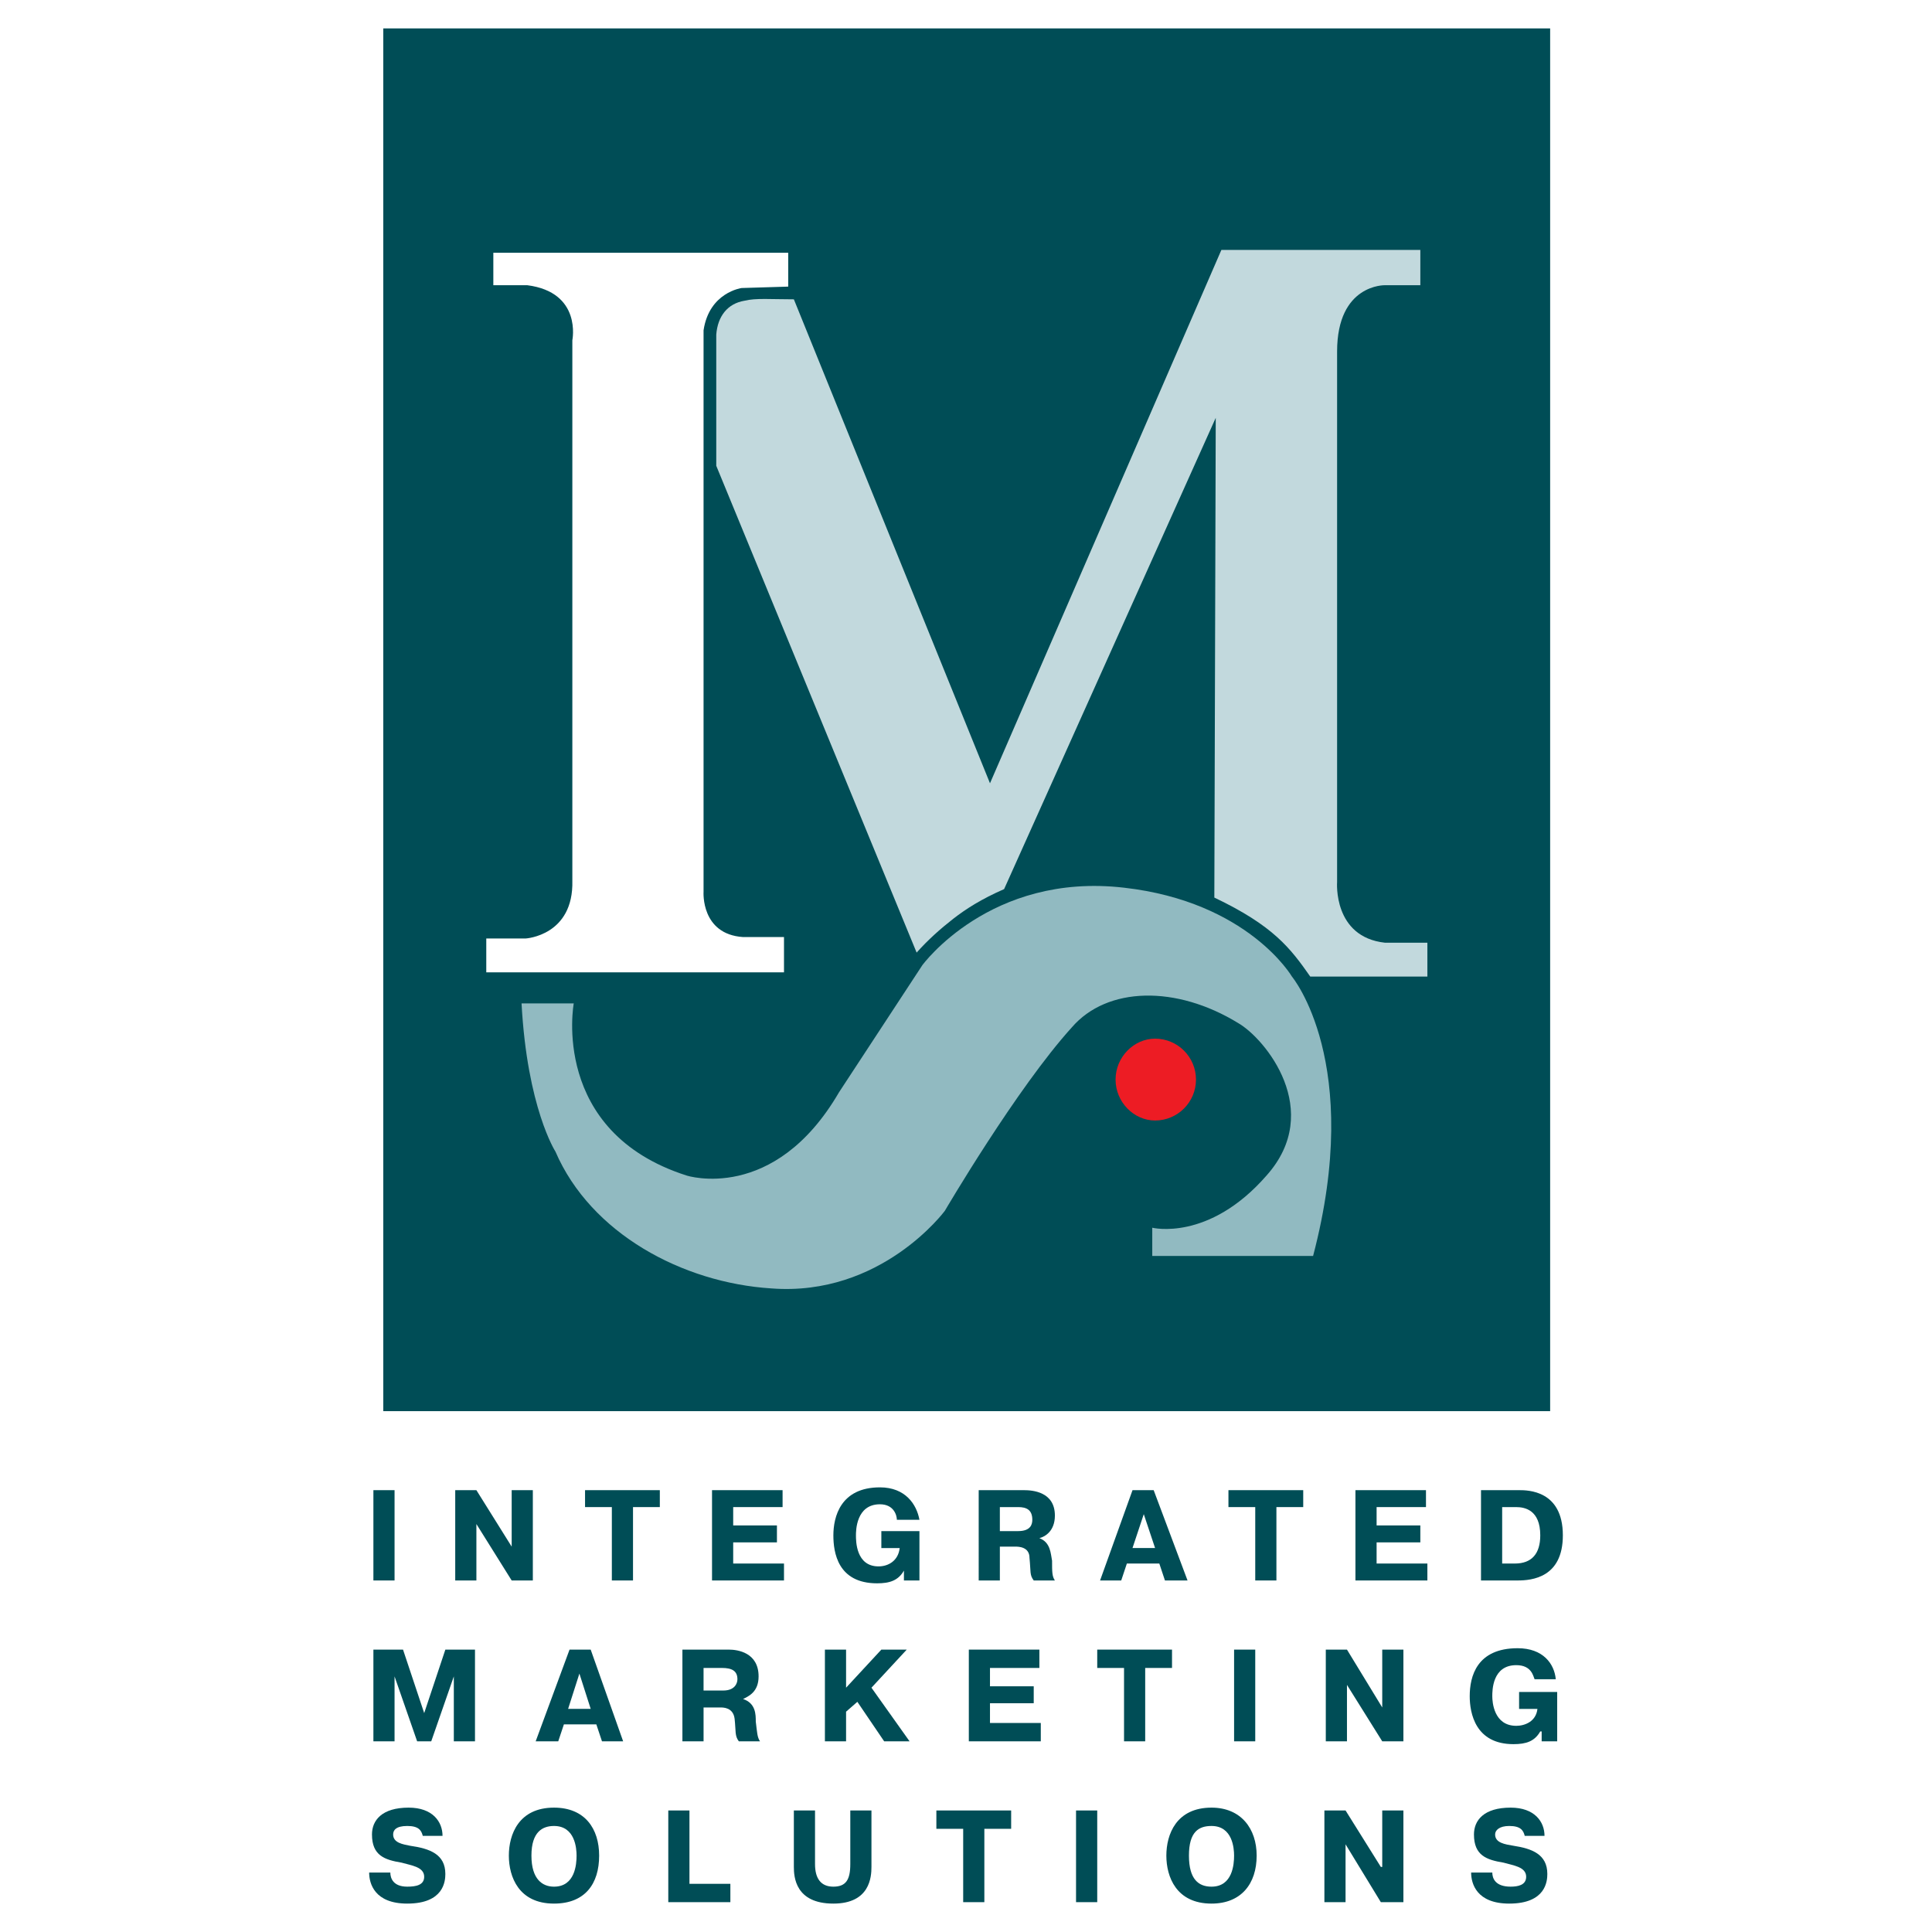 <?xml version="1.0" encoding="utf-8"?>
<!-- Generator: Adobe Illustrator 13.0.0, SVG Export Plug-In . SVG Version: 6.00 Build 14948)  -->
<!DOCTYPE svg PUBLIC "-//W3C//DTD SVG 1.0//EN" "http://www.w3.org/TR/2001/REC-SVG-20010904/DTD/svg10.dtd">
<svg version="1.0" id="Layer_1" xmlns="http://www.w3.org/2000/svg" xmlns:xlink="http://www.w3.org/1999/xlink" x="0px" y="0px"
	 width="192.756px" height="192.756px" viewBox="0 0 192.756 192.756" enable-background="new 0 0 192.756 192.756"
	 xml:space="preserve">
<g>
	<polygon fill-rule="evenodd" clip-rule="evenodd" fill="#FFFFFF" points="0,0 192.756,0 192.756,192.756 0,192.756 0,0 	"/>
	<polygon fill-rule="evenodd" clip-rule="evenodd" fill="#004D56" points="39.365,148.674 39.365,157.684 37.254,157.684 
		37.254,148.674 39.365,148.674 	"/>
	<polygon fill-rule="evenodd" clip-rule="evenodd" fill="#004D56" points="47.53,152.053 47.53,157.684 45.418,157.684 
		45.418,148.674 47.53,148.674 51.05,154.307 51.05,154.307 51.05,148.674 53.161,148.674 53.161,157.684 51.05,157.684 
		47.53,152.053 47.53,152.053 	"/>
	<polygon fill-rule="evenodd" clip-rule="evenodd" fill="#004D56" points="58.37,150.363 58.37,148.674 65.831,148.674 
		65.831,150.363 63.156,150.363 63.156,157.684 61.044,157.684 61.044,150.363 58.37,150.363 	"/>
	<polygon fill-rule="evenodd" clip-rule="evenodd" fill="#004D56" points="77.515,152.193 77.515,153.883 73.151,153.883 
		73.151,155.994 78.219,155.994 78.219,157.684 71.039,157.684 71.039,148.674 78.078,148.674 78.078,150.363 73.151,150.363 
		73.151,152.193 77.515,152.193 	"/>
	<path fill-rule="evenodd" clip-rule="evenodd" fill="#004D56" d="M91.733,152.758v4.926h-1.548v-0.984l0,0
		c-0.563,0.984-1.408,1.268-2.675,1.268c-3.942,0-4.364-3.098-4.364-4.787c0-1.83,0.704-4.787,4.646-4.787
		c2.534,0,3.66,1.689,3.942,3.238H89.48c0-0.422-0.282-1.549-1.689-1.549c-2.393,0-2.393,2.676-2.393,3.098
		c0,0.562,0,3.098,2.252,3.098c0.985,0,1.971-0.564,2.112-1.83h-1.83v-1.689H91.733L91.733,152.758z"/>
	<path fill-rule="evenodd" clip-rule="evenodd" fill="#004D56" d="M97.645,148.674h4.505c0.844,0,3.096,0.143,3.096,2.535
		c0,1.549-0.984,2.111-1.547,2.252l0,0c1.125,0.422,1.125,1.549,1.266,2.252c0,1.127,0,1.549,0.281,1.971h-2.111
		c-0.422-0.562-0.281-0.844-0.422-2.252c0-1.125-1.127-1.125-1.408-1.125h-1.549v3.377h-2.111V148.674L97.645,148.674z
		 M99.756,152.758h1.83c1.268,0,1.408-0.705,1.408-1.127c0-0.984-0.562-1.268-1.408-1.268h-1.83V152.758L99.756,152.758z"/>
	<path fill-rule="evenodd" clip-rule="evenodd" fill="#004D56" d="M115.102,148.674l3.379,9.01h-2.254l-0.562-1.689h-3.238
		l-0.562,1.689h-2.111l3.238-9.01H115.102L115.102,148.674z M115.242,154.447l-1.127-3.379l-1.125,3.379H115.242L115.242,154.447z"
		/>
	<polygon fill-rule="evenodd" clip-rule="evenodd" fill="#004D56" points="122.562,150.363 122.562,148.674 130.023,148.674 
		130.023,150.363 127.348,150.363 127.348,157.684 125.236,157.684 125.236,150.363 122.562,150.363 	"/>
	<polygon fill-rule="evenodd" clip-rule="evenodd" fill="#004D56" points="141.707,152.193 141.707,153.883 137.344,153.883 
		137.344,155.994 142.41,155.994 142.41,157.684 135.232,157.684 135.232,148.674 142.27,148.674 142.27,150.363 137.344,150.363 
		137.344,152.193 141.707,152.193 	"/>
	<path fill-rule="evenodd" clip-rule="evenodd" fill="#004D56" d="M151.561,148.674c0.846,0,4.365,0,4.365,4.506
		c0,4.223-3.098,4.504-4.506,4.504h-3.66v-9.01H151.561L151.561,148.674z M149.871,155.994h1.268c1.689,0,2.533-0.984,2.533-2.814
		c0-2.533-1.549-2.816-2.393-2.816h-1.408V155.994L149.871,155.994z"/>
	<polygon fill-rule="evenodd" clip-rule="evenodd" fill="#004D56" points="39.365,167.256 39.365,167.256 39.365,173.732 
		37.254,173.732 37.254,164.582 40.21,164.582 42.322,170.916 44.433,164.582 47.39,164.582 47.39,173.732 45.278,173.732 
		45.278,167.256 45.278,167.256 43.025,173.732 41.618,173.732 39.365,167.256 	"/>
	<path fill-rule="evenodd" clip-rule="evenodd" fill="#004D56" d="M58.933,164.582l3.238,9.15h-2.111l-0.563-1.689h-3.238
		l-0.563,1.689h-2.252l3.379-9.15H58.933L58.933,164.582z M58.933,170.494l-1.126-3.52l-1.126,3.52H58.933L58.933,170.494z"/>
	<path fill-rule="evenodd" clip-rule="evenodd" fill="#004D56" d="M68.083,164.582h4.646c0.845,0,2.956,0.281,2.956,2.674
		c0,1.549-0.985,1.973-1.548,2.254l0,0c1.267,0.422,1.267,1.549,1.267,2.252c0.141,1.127,0.141,1.549,0.422,1.971h-2.112
		c-0.422-0.562-0.282-0.986-0.422-2.252c-0.141-1.127-1.126-1.127-1.408-1.127h-1.689v3.379h-2.111V164.582L68.083,164.582z
		 M70.194,168.664h1.971c1.126,0,1.408-0.703,1.408-1.125c0-0.846-0.563-1.127-1.549-1.127h-1.83V168.664L70.194,168.664z"/>
	<polygon fill-rule="evenodd" clip-rule="evenodd" fill="#004D56" points="87.932,164.582 90.466,164.582 86.946,168.383 
		90.748,173.732 88.213,173.732 85.539,169.791 84.413,170.775 84.413,173.732 82.301,173.732 82.301,164.582 84.413,164.582 
		84.413,168.383 87.932,164.582 	"/>
	<polygon fill-rule="evenodd" clip-rule="evenodd" fill="#004D56" points="103.135,168.242 103.135,169.932 98.771,169.932 
		98.771,171.902 103.84,171.902 103.84,173.732 96.66,173.732 96.66,164.582 103.699,164.582 103.699,166.412 98.771,166.412 
		98.771,168.242 103.135,168.242 	"/>
	<polygon fill-rule="evenodd" clip-rule="evenodd" fill="#004D56" points="109.471,166.412 109.471,164.582 116.932,164.582 
		116.932,166.412 114.256,166.412 114.256,173.732 112.145,173.732 112.145,166.412 109.471,166.412 	"/>
	<polygon fill-rule="evenodd" clip-rule="evenodd" fill="#004D56" points="125.236,164.582 125.236,173.732 123.125,173.732 
		123.125,164.582 125.236,164.582 	"/>
	<polygon fill-rule="evenodd" clip-rule="evenodd" fill="#004D56" points="134.387,168.102 134.387,173.732 132.275,173.732 
		132.275,164.582 134.387,164.582 137.906,170.354 137.906,170.354 137.906,164.582 140.018,164.582 140.018,173.732 
		137.906,173.732 134.387,168.102 134.387,168.102 	"/>
	<path fill-rule="evenodd" clip-rule="evenodd" fill="#004D56" d="M155.361,168.805v4.928h-1.549v-0.986h-0.141
		c-0.562,0.986-1.406,1.268-2.674,1.268c-3.801,0-4.363-3.098-4.363-4.785c0-1.973,0.703-4.787,4.785-4.787
		c2.533,0,3.66,1.549,3.801,3.098h-2.111c-0.141-0.283-0.281-1.408-1.83-1.408c-2.393,0-2.393,2.533-2.393,3.098
		c0,0.562,0.141,2.955,2.393,2.955c0.844,0,1.971-0.422,2.111-1.689h-1.83v-1.689H155.361L155.361,168.805z"/>
	<path fill-rule="evenodd" clip-rule="evenodd" fill="#004D56" d="M38.943,186.824c0,0.562,0.282,1.408,1.689,1.408
		c0.845,0,1.689-0.141,1.689-0.986c0-0.984-1.267-1.125-2.252-1.408c-1.689-0.281-2.957-0.703-2.957-2.814
		c0-1.408,0.986-2.676,3.66-2.676c2.394,0,3.379,1.408,3.379,2.816h-1.971c-0.141-0.562-0.422-0.986-1.548-0.986
		s-1.408,0.424-1.408,0.846c0,0.844,0.985,0.984,1.689,1.127c1.971,0.281,3.519,0.844,3.519,2.814c0,0.703-0.141,2.957-3.801,2.957
		c-3.238,0-3.801-1.973-3.801-3.098H38.943L38.943,186.824z"/>
	<path fill-rule="evenodd" clip-rule="evenodd" fill="#004D56" d="M50.768,185.135c0-2.111,0.985-4.787,4.504-4.787
		c3.097,0,4.505,2.113,4.505,4.787c0,2.814-1.408,4.787-4.505,4.787C51.753,189.922,50.768,187.246,50.768,185.135L50.768,185.135z
		 M57.525,185.135c0-0.703-0.141-2.957-2.252-2.957c-1.126,0-2.252,0.564-2.252,2.957s1.126,3.098,2.252,3.098
		C57.384,188.232,57.525,185.98,57.525,185.135L57.525,185.135z"/>
	<polygon fill-rule="evenodd" clip-rule="evenodd" fill="#004D56" points="72.869,189.779 66.675,189.779 66.675,180.631 
		68.787,180.631 68.787,187.949 72.869,187.949 72.869,189.779 	"/>
	<path fill-rule="evenodd" clip-rule="evenodd" fill="#004D56" d="M81.315,180.631v5.35c0,1.406,0.563,2.252,1.83,2.252
		s1.689-0.705,1.689-2.252v-5.35h2.111v5.631c0,0.984-0.141,3.66-3.801,3.66c-3.801,0-3.941-2.676-3.941-3.66v-5.631H81.315
		L81.315,180.631z"/>
	<polygon fill-rule="evenodd" clip-rule="evenodd" fill="#004D56" points="93.422,182.461 93.422,180.631 100.883,180.631 
		100.883,182.461 98.209,182.461 98.209,189.779 96.097,189.779 96.097,182.461 93.422,182.461 	"/>
	<polygon fill-rule="evenodd" clip-rule="evenodd" fill="#004D56" points="109.471,180.631 109.471,189.779 107.357,189.779 
		107.357,180.631 109.471,180.631 	"/>
	<path fill-rule="evenodd" clip-rule="evenodd" fill="#004D56" d="M116.367,185.135c0-2.111,0.986-4.787,4.506-4.787
		c2.955,0,4.504,2.113,4.504,4.787c0,2.814-1.549,4.787-4.504,4.787C117.354,189.922,116.367,187.246,116.367,185.135
		L116.367,185.135z M123.125,185.135c0-0.703-0.141-2.957-2.252-2.957c-1.268,0-2.252,0.564-2.252,2.957s0.984,3.098,2.252,3.098
		C122.984,188.232,123.125,185.98,123.125,185.135L123.125,185.135z"/>
	<polygon fill-rule="evenodd" clip-rule="evenodd" fill="#004D56" points="134.246,184.008 134.246,189.779 132.135,189.779 
		132.135,180.631 134.246,180.631 137.766,186.262 137.906,186.262 137.906,180.631 140.018,180.631 140.018,189.779 
		137.766,189.779 134.246,184.008 134.246,184.008 	"/>
	<path fill-rule="evenodd" clip-rule="evenodd" fill="#004D56" d="M148.887,186.824c0,0.562,0.281,1.408,1.83,1.408
		c0.703,0,1.549-0.141,1.549-0.986c0-0.984-1.268-1.125-2.254-1.408c-1.688-0.281-2.955-0.703-2.955-2.814
		c0-1.408,0.984-2.676,3.66-2.676c2.393,0,3.379,1.408,3.379,2.816h-1.973c-0.141-0.562-0.422-0.986-1.547-0.986
		c-0.986,0-1.408,0.424-1.408,0.846c0,0.844,0.984,0.984,1.83,1.127c1.83,0.281,3.379,0.844,3.379,2.814
		c0,0.703-0.141,2.957-3.801,2.957c-3.238,0-3.801-1.973-3.801-3.098H148.887L148.887,186.824z"/>
	<polygon fill-rule="evenodd" clip-rule="evenodd" fill="#004D56" points="38.239,2.834 154.658,2.834 154.658,140.791 
		38.239,140.791 38.239,2.834 	"/>
	<path fill-rule="evenodd" clip-rule="evenodd" fill="#FFFFFF" d="M49.22,25.217h29.421v3.378l-4.646,0.141
		c0,0-3.238,0.422-3.801,4.223v56.028c0,0-0.281,4.223,3.942,4.504h4.083v3.52H48.516v-3.379h3.941c0,0,4.787-0.282,4.646-5.772
		V33.945c0,0,0.986-4.787-4.504-5.49H49.22V25.217L49.22,25.217z"/>
	<path fill-rule="evenodd" clip-rule="evenodd" fill="#C2D9DD" d="M79.204,29.863l19.567,48.285l23.086-53.212h19.85v3.52h-3.52
		c0,0-4.785-0.141-4.785,6.616v52.93c0,0-0.424,5.49,4.785,6.054h4.223v3.378h-11.684c-1.971-2.815-3.66-5.068-9.572-7.883
		l0.141-47.863L100.18,88.706c-2.253,0.985-3.802,1.971-5.068,2.956c-1.267,0.986-2.534,2.112-3.66,3.379l-19.99-48.567V33.382
		c0.141-1.83,1.126-3.097,2.815-3.378C75.403,29.722,76.952,29.863,79.204,29.863L79.204,29.863z"/>
	<path fill-rule="evenodd" clip-rule="evenodd" fill="#ED1C24" d="M111.301,107.709c0-2.252,1.83-4.082,3.941-4.082
		c2.252,0,4.082,1.83,4.082,4.082c0,2.254-1.83,4.084-4.082,4.084C113.131,111.793,111.301,109.963,111.301,107.709L111.301,107.709
		z"/>
	<path fill-rule="evenodd" clip-rule="evenodd" fill="#91BAC1" d="M112.145,88.565c-13.373-1.549-20.13,7.743-20.13,7.743
		l-8.306,12.669c-6.475,11.121-15.203,8.307-15.203,8.307c-13.655-4.365-11.262-17.176-11.262-17.176h-5.209
		c0.563,10.418,3.379,14.781,3.379,14.781c3.519,8.166,12.669,13.092,21.538,13.656c10.98,0.844,17.315-7.742,17.315-7.742
		s7.179-12.248,12.669-18.301c3.52-4.082,10.418-4.225,16.611-0.422c2.676,1.547,8.588,8.727,2.816,15.203
		c-5.771,6.615-11.402,5.207-11.402,5.207v2.816h16.047c5.068-19.285-2.111-27.873-2.111-27.873S124.533,89.973,112.145,88.565
		L112.145,88.565z"/>
</g>
</svg>

